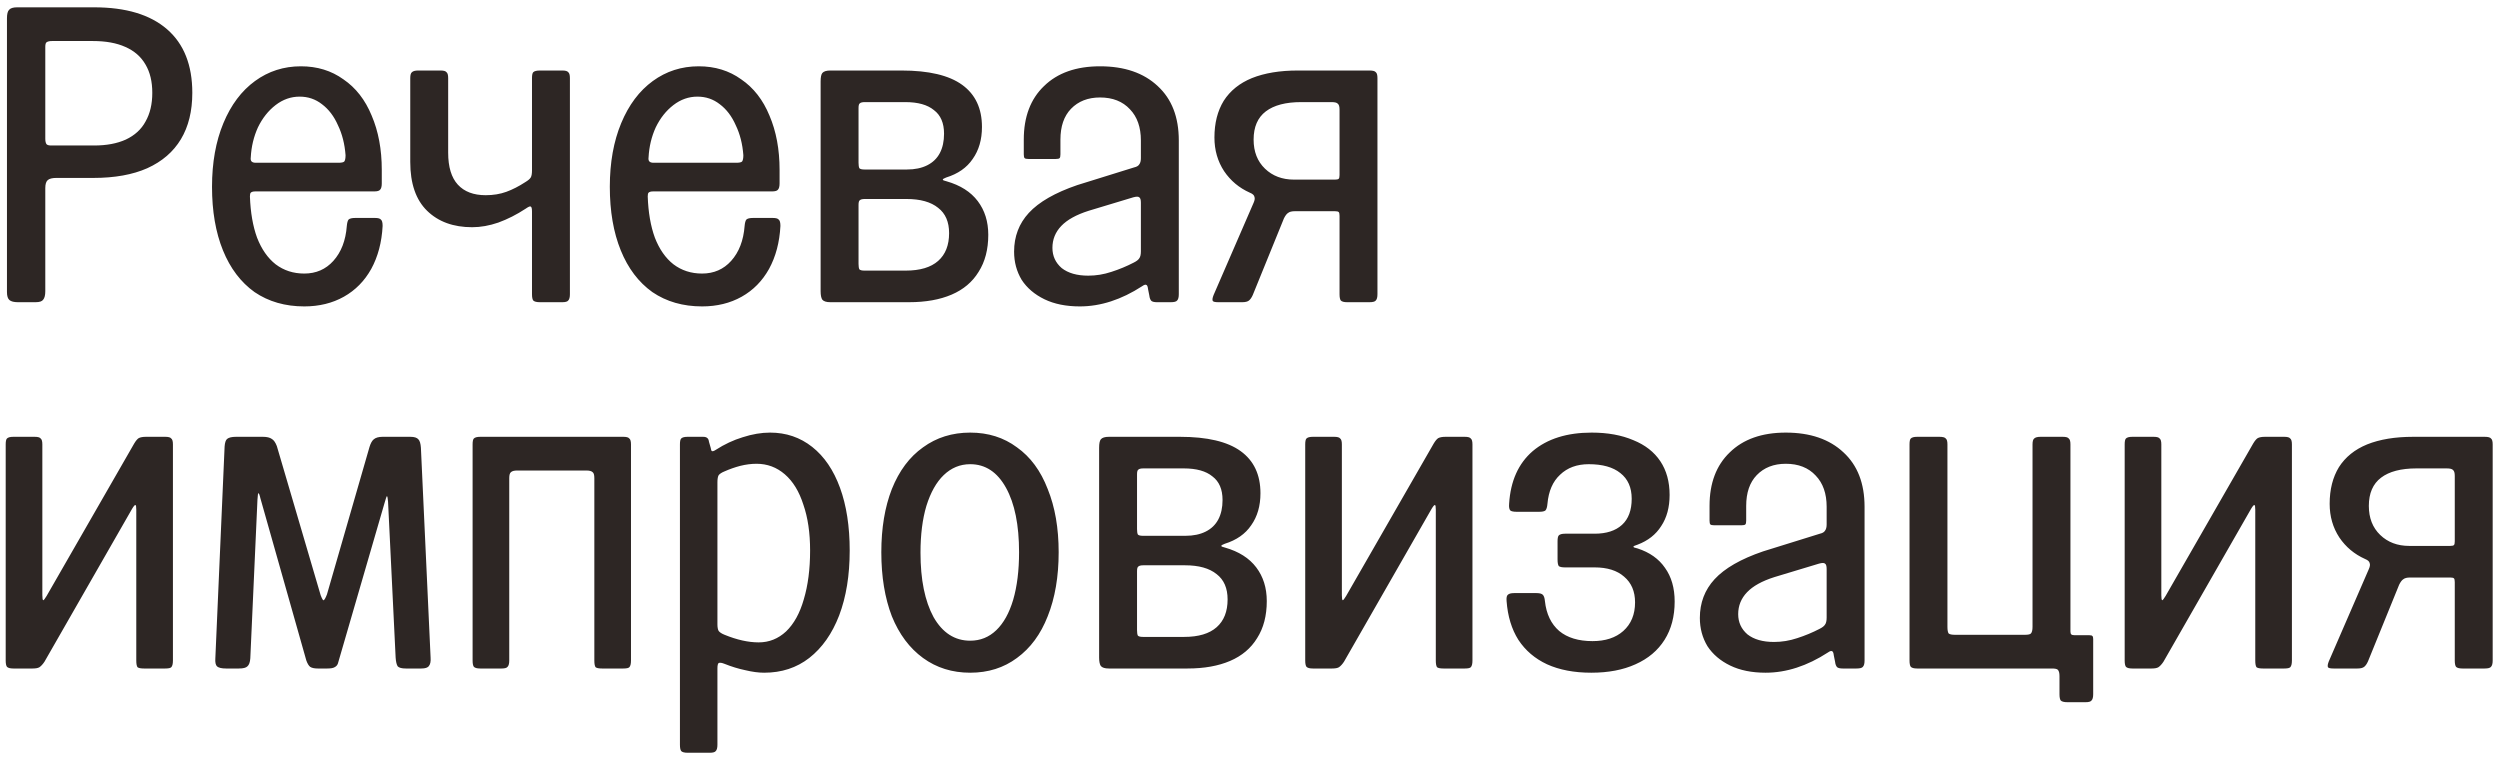 <?xml version="1.0" encoding="UTF-8"?> <svg xmlns="http://www.w3.org/2000/svg" width="273" height="83" viewBox="0 0 273 83" fill="none"><path d="M1.956 33C1.527 33 1.22 32.923 1.036 32.77C0.852 32.617 0.76 32.325 0.76 31.896V1.996C0.76 1.536 0.837 1.229 0.99 1.076C1.143 0.892 1.435 0.8 1.864 0.8H10.282C13.747 0.8 16.4 1.597 18.24 3.192C20.08 4.787 21 7.102 21 10.138C21 12.131 20.586 13.818 19.758 15.198C18.93 16.578 17.703 17.636 16.078 18.372C14.483 19.077 12.521 19.43 10.19 19.43H6.142C5.713 19.43 5.406 19.507 5.222 19.66C5.038 19.813 4.946 20.105 4.946 20.534V31.804C4.946 32.233 4.869 32.54 4.716 32.724C4.593 32.908 4.317 33 3.888 33H1.956ZM4.946 15.152C4.946 15.428 4.992 15.627 5.084 15.75C5.176 15.842 5.345 15.888 5.59 15.888H10.282C11.631 15.888 12.781 15.673 13.732 15.244C14.713 14.784 15.434 14.125 15.894 13.266C16.385 12.407 16.63 11.365 16.63 10.138C16.63 8.911 16.385 7.884 15.894 7.056C15.403 6.197 14.667 5.553 13.686 5.124C12.735 4.695 11.555 4.48 10.144 4.48H5.682C5.406 4.48 5.207 4.526 5.084 4.618C4.992 4.679 4.946 4.848 4.946 5.124V15.152ZM33.226 33.46C31.141 33.46 29.332 32.939 27.798 31.896C26.296 30.823 25.146 29.305 24.348 27.342C23.551 25.379 23.152 23.064 23.152 20.396C23.152 17.759 23.566 15.443 24.394 13.45C25.222 11.457 26.372 9.923 27.844 8.85C29.316 7.777 30.988 7.24 32.858 7.24C34.637 7.24 36.186 7.715 37.504 8.666C38.854 9.586 39.881 10.905 40.586 12.622C41.322 14.339 41.69 16.317 41.69 18.556V20.028C41.69 20.365 41.629 20.595 41.506 20.718C41.414 20.841 41.2 20.902 40.862 20.902H27.89C27.645 20.902 27.476 20.948 27.384 21.04C27.323 21.101 27.292 21.239 27.292 21.454C27.354 23.202 27.614 24.705 28.074 25.962C28.565 27.219 29.24 28.185 30.098 28.86C30.988 29.535 32.03 29.872 33.226 29.872C34.514 29.872 35.572 29.412 36.4 28.492C37.259 27.541 37.75 26.269 37.872 24.674C37.903 24.337 37.964 24.107 38.056 23.984C38.179 23.861 38.424 23.8 38.792 23.8H40.954C41.292 23.8 41.506 23.861 41.598 23.984C41.721 24.076 41.782 24.306 41.782 24.674C41.69 26.453 41.276 28.017 40.54 29.366C39.804 30.685 38.808 31.697 37.55 32.402C36.293 33.107 34.852 33.46 33.226 33.46ZM27.384 17.176C27.354 17.391 27.384 17.544 27.476 17.636C27.568 17.728 27.722 17.774 27.936 17.774H36.952C37.29 17.774 37.504 17.728 37.596 17.636C37.688 17.513 37.734 17.283 37.734 16.946C37.642 15.719 37.366 14.631 36.906 13.68C36.477 12.699 35.894 11.932 35.158 11.38C34.453 10.828 33.64 10.552 32.72 10.552C31.77 10.552 30.896 10.859 30.098 11.472C29.301 12.085 28.657 12.898 28.166 13.91C27.706 14.922 27.446 16.011 27.384 17.176ZM58.968 33C58.6 33 58.355 32.939 58.232 32.816C58.14 32.693 58.094 32.463 58.094 32.126V23.11C58.094 22.773 58.048 22.589 57.956 22.558C57.895 22.497 57.711 22.573 57.404 22.788C56.423 23.432 55.426 23.938 54.414 24.306C53.433 24.643 52.482 24.812 51.562 24.812C49.508 24.812 47.867 24.214 46.64 23.018C45.414 21.822 44.8 20.043 44.8 17.682V8.528C44.8 8.191 44.862 7.976 44.984 7.884C45.107 7.761 45.337 7.7 45.674 7.7H48.112C48.45 7.7 48.664 7.761 48.756 7.884C48.879 7.976 48.94 8.191 48.94 8.528V16.67C48.94 18.234 49.293 19.399 49.998 20.166C50.704 20.933 51.716 21.316 53.034 21.316C53.862 21.316 54.614 21.193 55.288 20.948C55.963 20.703 56.653 20.35 57.358 19.89C57.665 19.706 57.864 19.537 57.956 19.384C58.048 19.231 58.094 18.97 58.094 18.602V8.528C58.094 8.191 58.14 7.976 58.232 7.884C58.355 7.761 58.6 7.7 58.968 7.7H61.406C61.744 7.7 61.958 7.761 62.05 7.884C62.173 7.976 62.234 8.191 62.234 8.528V32.126C62.234 32.463 62.173 32.693 62.05 32.816C61.958 32.939 61.744 33 61.406 33H58.968ZM76.666 33.46C74.58 33.46 72.771 32.939 71.238 31.896C69.735 30.823 68.585 29.305 67.788 27.342C66.99 25.379 66.592 23.064 66.592 20.396C66.592 17.759 67.006 15.443 67.834 13.45C68.662 11.457 69.812 9.923 71.284 8.85C72.756 7.777 74.427 7.24 76.298 7.24C78.076 7.24 79.625 7.715 80.944 8.666C82.293 9.586 83.32 10.905 84.026 12.622C84.762 14.339 85.13 16.317 85.13 18.556V20.028C85.13 20.365 85.068 20.595 84.946 20.718C84.854 20.841 84.639 20.902 84.302 20.902H71.33C71.084 20.902 70.916 20.948 70.824 21.04C70.762 21.101 70.732 21.239 70.732 21.454C70.793 23.202 71.054 24.705 71.514 25.962C72.004 27.219 72.679 28.185 73.538 28.86C74.427 29.535 75.47 29.872 76.666 29.872C77.954 29.872 79.012 29.412 79.84 28.492C80.698 27.541 81.189 26.269 81.312 24.674C81.342 24.337 81.404 24.107 81.496 23.984C81.618 23.861 81.864 23.8 82.232 23.8H84.394C84.731 23.8 84.946 23.861 85.038 23.984C85.16 24.076 85.222 24.306 85.222 24.674C85.13 26.453 84.716 28.017 83.98 29.366C83.244 30.685 82.247 31.697 80.99 32.402C79.732 33.107 78.291 33.46 76.666 33.46ZM70.824 17.176C70.793 17.391 70.824 17.544 70.916 17.636C71.008 17.728 71.161 17.774 71.376 17.774H80.392C80.729 17.774 80.944 17.728 81.036 17.636C81.128 17.513 81.174 17.283 81.174 16.946C81.082 15.719 80.806 14.631 80.346 13.68C79.916 12.699 79.334 11.932 78.598 11.38C77.892 10.828 77.08 10.552 76.16 10.552C75.209 10.552 74.335 10.859 73.538 11.472C72.74 12.085 72.096 12.898 71.606 13.91C71.146 14.922 70.885 16.011 70.824 17.176ZM90.67 33C90.241 33 89.95 32.908 89.796 32.724C89.674 32.54 89.612 32.233 89.612 31.804V8.896C89.612 8.436 89.674 8.129 89.796 7.976C89.95 7.792 90.241 7.7 90.67 7.7H98.444C101.419 7.7 103.627 8.221 105.068 9.264C106.51 10.307 107.23 11.84 107.23 13.864C107.23 15.244 106.893 16.409 106.218 17.36C105.574 18.311 104.608 18.985 103.32 19.384C103.075 19.476 102.952 19.553 102.952 19.614C102.952 19.675 103.09 19.737 103.366 19.798C104.869 20.227 106.004 20.948 106.77 21.96C107.537 22.972 107.92 24.199 107.92 25.64C107.92 27.235 107.568 28.584 106.862 29.688C106.188 30.792 105.206 31.62 103.918 32.172C102.63 32.724 101.082 33 99.272 33H90.67ZM93.752 28.814C93.752 29.09 93.783 29.289 93.844 29.412C93.936 29.504 94.12 29.55 94.396 29.55H98.904C100.468 29.55 101.649 29.197 102.446 28.492C103.244 27.787 103.642 26.775 103.642 25.456C103.642 24.229 103.244 23.309 102.446 22.696C101.649 22.052 100.499 21.73 98.996 21.73H94.442C94.166 21.73 93.982 21.776 93.89 21.868C93.798 21.929 93.752 22.098 93.752 22.374V28.814ZM93.752 17.774C93.752 18.05 93.783 18.249 93.844 18.372C93.936 18.464 94.12 18.51 94.396 18.51H99.042C99.901 18.51 100.637 18.357 101.25 18.05C101.864 17.743 102.324 17.299 102.63 16.716C102.937 16.133 103.09 15.428 103.09 14.6C103.09 13.435 102.722 12.576 101.986 12.024C101.281 11.441 100.238 11.15 98.858 11.15H94.442C94.166 11.15 93.982 11.196 93.89 11.288C93.798 11.349 93.752 11.518 93.752 11.794V17.774ZM117.915 33.46C116.413 33.46 115.125 33.199 114.051 32.678C112.978 32.157 112.15 31.451 111.567 30.562C111.015 29.642 110.739 28.615 110.739 27.48C110.739 25.824 111.276 24.413 112.349 23.248C113.453 22.052 115.217 21.04 117.639 20.212L123.849 18.28C124.125 18.219 124.309 18.111 124.401 17.958C124.524 17.805 124.585 17.575 124.585 17.268V15.336C124.585 13.895 124.187 12.76 123.389 11.932C122.592 11.073 121.503 10.644 120.123 10.644C118.805 10.644 117.747 11.058 116.949 11.886C116.183 12.683 115.799 13.803 115.799 15.244V16.854C115.799 17.069 115.769 17.207 115.707 17.268C115.646 17.329 115.508 17.36 115.293 17.36H112.303C112.089 17.36 111.951 17.329 111.889 17.268C111.828 17.207 111.797 17.069 111.797 16.854V15.244C111.797 12.76 112.533 10.813 114.005 9.402C115.477 7.961 117.517 7.24 120.123 7.24C122.791 7.24 124.892 7.961 126.425 9.402C127.959 10.813 128.725 12.791 128.725 15.336V32.126C128.725 32.463 128.664 32.693 128.541 32.816C128.449 32.939 128.219 33 127.851 33H126.333C126.057 33 125.858 32.954 125.735 32.862C125.613 32.739 125.536 32.54 125.505 32.264L125.367 31.574C125.337 31.298 125.275 31.145 125.183 31.114C125.091 31.053 124.938 31.099 124.723 31.252C122.454 32.724 120.185 33.46 117.915 33.46ZM118.835 30.102C119.694 30.102 120.537 29.964 121.365 29.688C122.224 29.412 123.037 29.075 123.803 28.676C124.11 28.523 124.309 28.369 124.401 28.216C124.524 28.063 124.585 27.802 124.585 27.434V22.144C124.585 21.807 124.524 21.607 124.401 21.546C124.309 21.454 124.095 21.454 123.757 21.546L118.881 23.018C117.532 23.447 116.535 23.999 115.891 24.674C115.247 25.349 114.925 26.146 114.925 27.066C114.925 27.955 115.263 28.691 115.937 29.274C116.643 29.826 117.609 30.102 118.835 30.102ZM133.03 33C132.693 33 132.493 32.954 132.432 32.862C132.371 32.739 132.401 32.525 132.524 32.218L136.894 22.144C137.017 21.868 137.047 21.653 136.986 21.5C136.955 21.316 136.787 21.163 136.48 21.04C135.315 20.519 134.379 19.737 133.674 18.694C132.969 17.621 132.616 16.394 132.616 15.014C132.616 13.45 132.953 12.116 133.628 11.012C134.333 9.908 135.361 9.08 136.71 8.528C138.09 7.976 139.761 7.7 141.724 7.7H149.544C149.912 7.7 150.142 7.761 150.234 7.884C150.357 7.976 150.418 8.191 150.418 8.528V32.126C150.418 32.463 150.357 32.693 150.234 32.816C150.142 32.939 149.912 33 149.544 33H147.106C146.769 33 146.539 32.939 146.416 32.816C146.324 32.693 146.278 32.463 146.278 32.126V23.57C146.278 23.355 146.247 23.217 146.186 23.156C146.125 23.095 145.987 23.064 145.772 23.064H141.402C141.065 23.064 140.819 23.125 140.666 23.248C140.513 23.34 140.359 23.539 140.206 23.846L136.802 32.218C136.679 32.494 136.541 32.693 136.388 32.816C136.235 32.939 135.989 33 135.652 33H133.03ZM145.772 19.614C145.987 19.614 146.125 19.583 146.186 19.522C146.247 19.461 146.278 19.323 146.278 19.108V11.978C146.278 11.641 146.217 11.426 146.094 11.334C146.002 11.211 145.772 11.15 145.404 11.15H142.092C140.405 11.15 139.117 11.487 138.228 12.162C137.339 12.837 136.894 13.864 136.894 15.244C136.894 16.563 137.308 17.621 138.136 18.418C138.964 19.215 140.022 19.614 141.31 19.614H145.772ZM1.45 73C1.113 73 0.883 72.939 0.76 72.816C0.668 72.693 0.622 72.463 0.622 72.126V48.528C0.622 48.191 0.668 47.976 0.76 47.884C0.883 47.761 1.113 47.7 1.45 47.7H3.796C4.133 47.7 4.348 47.761 4.44 47.884C4.563 47.976 4.624 48.191 4.624 48.528V64.996C4.624 65.333 4.655 65.517 4.716 65.548C4.777 65.548 4.9 65.395 5.084 65.088L14.652 48.436C14.836 48.129 15.005 47.93 15.158 47.838C15.342 47.746 15.603 47.7 15.94 47.7H18.056C18.393 47.7 18.608 47.761 18.7 47.884C18.823 47.976 18.884 48.191 18.884 48.528V72.126C18.884 72.494 18.823 72.739 18.7 72.862C18.608 72.954 18.393 73 18.056 73H15.71C15.373 73 15.143 72.954 15.02 72.862C14.928 72.739 14.882 72.494 14.882 72.126V55.658C14.882 55.321 14.851 55.152 14.79 55.152C14.729 55.121 14.606 55.259 14.422 55.566L4.854 72.264C4.67 72.54 4.486 72.739 4.302 72.862C4.149 72.954 3.903 73 3.566 73H1.45ZM24.665 73C24.205 73 23.883 72.923 23.699 72.77C23.546 72.617 23.484 72.325 23.515 71.896L24.527 48.758C24.558 48.329 24.65 48.053 24.803 47.93C24.987 47.777 25.309 47.7 25.769 47.7H28.713C29.142 47.7 29.464 47.777 29.679 47.93C29.894 48.053 30.078 48.313 30.231 48.712L35.015 64.996C35.168 65.395 35.276 65.579 35.337 65.548C35.429 65.517 35.552 65.303 35.705 64.904L40.351 48.804C40.474 48.405 40.627 48.129 40.811 47.976C41.026 47.792 41.348 47.7 41.777 47.7H44.813C45.242 47.7 45.534 47.792 45.687 47.976C45.84 48.129 45.932 48.436 45.963 48.896L47.021 71.804C47.052 72.233 46.99 72.54 46.837 72.724C46.714 72.908 46.438 73 46.009 73H44.307C43.878 73 43.586 72.923 43.433 72.77C43.31 72.586 43.234 72.264 43.203 71.804L42.375 54.784C42.344 54.355 42.298 54.155 42.237 54.186C42.206 54.217 42.13 54.447 42.007 54.876L36.901 72.448C36.84 72.632 36.717 72.77 36.533 72.862C36.38 72.954 36.119 73 35.751 73H34.693C34.325 73 34.049 72.939 33.865 72.816C33.712 72.693 33.574 72.463 33.451 72.126L28.437 54.416C28.345 54.017 28.268 53.833 28.207 53.864C28.176 53.864 28.146 54.094 28.115 54.554L27.333 71.896C27.302 72.325 27.195 72.617 27.011 72.77C26.858 72.923 26.551 73 26.091 73H24.665ZM52.436 73C52.099 73 51.869 72.939 51.746 72.816C51.654 72.693 51.608 72.463 51.608 72.126V48.528C51.608 48.191 51.654 47.976 51.746 47.884C51.869 47.761 52.099 47.7 52.436 47.7H68.076C68.414 47.7 68.628 47.761 68.72 47.884C68.843 47.976 68.904 48.191 68.904 48.528V72.126C68.904 72.494 68.843 72.739 68.72 72.862C68.628 72.954 68.414 73 68.076 73H65.73C65.393 73 65.163 72.954 65.04 72.862C64.948 72.739 64.902 72.494 64.902 72.126V52.208C64.902 51.871 64.841 51.656 64.718 51.564C64.596 51.441 64.366 51.38 64.028 51.38H56.484C56.147 51.38 55.917 51.441 55.794 51.564C55.672 51.656 55.61 51.871 55.61 52.208V72.126C55.61 72.463 55.549 72.693 55.426 72.816C55.334 72.939 55.12 73 54.782 73H52.436ZM83.449 73.46C82.836 73.46 82.146 73.368 81.379 73.184C80.643 73.031 79.892 72.801 79.125 72.494C78.818 72.371 78.604 72.341 78.481 72.402C78.389 72.463 78.343 72.663 78.343 73V81.326C78.343 81.663 78.282 81.893 78.159 82.016C78.067 82.139 77.852 82.2 77.515 82.2H75.077C74.74 82.2 74.51 82.139 74.387 82.016C74.295 81.893 74.249 81.663 74.249 81.326V48.528C74.249 48.191 74.295 47.976 74.387 47.884C74.51 47.761 74.74 47.7 75.077 47.7H76.779C76.994 47.7 77.147 47.746 77.239 47.838C77.331 47.899 77.392 48.037 77.423 48.252L77.607 48.896C77.638 49.111 77.684 49.233 77.745 49.264C77.837 49.295 77.975 49.249 78.159 49.126C79.11 48.513 80.091 48.053 81.103 47.746C82.146 47.409 83.142 47.24 84.093 47.24C85.841 47.24 87.374 47.761 88.693 48.804C90.012 49.847 91.024 51.334 91.729 53.266C92.434 55.198 92.787 57.483 92.787 60.12C92.787 62.819 92.404 65.18 91.637 67.204C90.87 69.197 89.782 70.746 88.371 71.85C86.991 72.923 85.35 73.46 83.449 73.46ZM78.343 68.17C78.343 68.507 78.389 68.753 78.481 68.906C78.604 69.059 78.818 69.197 79.125 69.32C80.474 69.872 81.716 70.148 82.851 70.148C83.986 70.148 84.982 69.749 85.841 68.952C86.7 68.124 87.344 66.959 87.773 65.456C88.233 63.923 88.463 62.144 88.463 60.12C88.463 58.188 88.218 56.517 87.727 55.106C87.267 53.665 86.592 52.561 85.703 51.794C84.814 51.027 83.786 50.644 82.621 50.644C82.038 50.644 81.44 50.721 80.827 50.874C80.244 51.027 79.677 51.227 79.125 51.472C78.818 51.595 78.604 51.733 78.481 51.886C78.389 52.039 78.343 52.3 78.343 52.668V68.17ZM105.946 73.46C103.984 73.46 102.266 72.923 100.794 71.85C99.322 70.777 98.188 69.259 97.39 67.296C96.624 65.303 96.24 62.972 96.24 60.304C96.24 57.667 96.624 55.367 97.39 53.404C98.188 51.411 99.322 49.893 100.794 48.85C102.266 47.777 103.984 47.24 105.946 47.24C107.909 47.24 109.611 47.777 111.052 48.85C112.524 49.893 113.644 51.411 114.41 53.404C115.208 55.367 115.606 57.667 115.606 60.304C115.606 62.972 115.208 65.303 114.41 67.296C113.644 69.259 112.524 70.777 111.052 71.85C109.611 72.923 107.909 73.46 105.946 73.46ZM105.946 69.964C107.05 69.964 108.001 69.581 108.798 68.814C109.596 68.047 110.209 66.943 110.638 65.502C111.068 64.03 111.282 62.297 111.282 60.304C111.282 57.329 110.807 54.983 109.856 53.266C108.906 51.549 107.602 50.69 105.946 50.69C104.842 50.69 103.876 51.089 103.048 51.886C102.251 52.653 101.622 53.772 101.162 55.244C100.733 56.685 100.518 58.387 100.518 60.35C100.518 63.294 100.994 65.64 101.944 67.388C102.926 69.105 104.26 69.964 105.946 69.964ZM121.082 73C120.653 73 120.362 72.908 120.208 72.724C120.086 72.54 120.024 72.233 120.024 71.804V48.896C120.024 48.436 120.086 48.129 120.208 47.976C120.362 47.792 120.653 47.7 121.082 47.7H128.856C131.831 47.7 134.039 48.221 135.48 49.264C136.922 50.307 137.642 51.84 137.642 53.864C137.642 55.244 137.305 56.409 136.63 57.36C135.986 58.311 135.02 58.985 133.732 59.384C133.487 59.476 133.364 59.553 133.364 59.614C133.364 59.675 133.502 59.737 133.778 59.798C135.281 60.227 136.416 60.948 137.182 61.96C137.949 62.972 138.332 64.199 138.332 65.64C138.332 67.235 137.98 68.584 137.274 69.688C136.6 70.792 135.618 71.62 134.33 72.172C133.042 72.724 131.494 73 129.684 73H121.082ZM124.164 68.814C124.164 69.09 124.195 69.289 124.256 69.412C124.348 69.504 124.532 69.55 124.808 69.55H129.316C130.88 69.55 132.061 69.197 132.858 68.492C133.656 67.787 134.054 66.775 134.054 65.456C134.054 64.229 133.656 63.309 132.858 62.696C132.061 62.052 130.911 61.73 129.408 61.73H124.854C124.578 61.73 124.394 61.776 124.302 61.868C124.21 61.929 124.164 62.098 124.164 62.374V68.814ZM124.164 57.774C124.164 58.05 124.195 58.249 124.256 58.372C124.348 58.464 124.532 58.51 124.808 58.51H129.454C130.313 58.51 131.049 58.357 131.662 58.05C132.276 57.743 132.736 57.299 133.042 56.716C133.349 56.133 133.502 55.428 133.502 54.6C133.502 53.435 133.134 52.576 132.398 52.024C131.693 51.441 130.65 51.15 129.27 51.15H124.854C124.578 51.15 124.394 51.196 124.302 51.288C124.21 51.349 124.164 51.518 124.164 51.794V57.774ZM143.358 73C143.021 73 142.791 72.939 142.668 72.816C142.576 72.693 142.53 72.463 142.53 72.126V48.528C142.53 48.191 142.576 47.976 142.668 47.884C142.791 47.761 143.021 47.7 143.358 47.7H145.704C146.042 47.7 146.256 47.761 146.348 47.884C146.471 47.976 146.532 48.191 146.532 48.528V64.996C146.532 65.333 146.563 65.517 146.624 65.548C146.686 65.548 146.808 65.395 146.992 65.088L156.56 48.436C156.744 48.129 156.913 47.93 157.066 47.838C157.25 47.746 157.511 47.7 157.848 47.7H159.964C160.302 47.7 160.516 47.761 160.608 47.884C160.731 47.976 160.792 48.191 160.792 48.528V72.126C160.792 72.494 160.731 72.739 160.608 72.862C160.516 72.954 160.302 73 159.964 73H157.618C157.281 73 157.051 72.954 156.928 72.862C156.836 72.739 156.79 72.494 156.79 72.126V55.658C156.79 55.321 156.76 55.152 156.698 55.152C156.637 55.121 156.514 55.259 156.33 55.566L146.762 72.264C146.578 72.54 146.394 72.739 146.21 72.862C146.057 72.954 145.812 73 145.474 73H143.358ZM173.765 73.46C171.895 73.46 170.285 73.153 168.935 72.54C167.617 71.927 166.574 71.037 165.807 69.872C165.071 68.707 164.642 67.296 164.519 65.64C164.489 65.272 164.535 65.042 164.657 64.95C164.78 64.827 165.01 64.766 165.347 64.766H167.785C168.123 64.766 168.353 64.827 168.475 64.95C168.598 65.073 168.675 65.303 168.705 65.64C168.859 67.051 169.38 68.139 170.269 68.906C171.159 69.642 172.37 70.01 173.903 70.01C175.314 70.01 176.433 69.642 177.261 68.906C178.12 68.139 178.549 67.097 178.549 65.778C178.549 64.582 178.151 63.647 177.353 62.972C176.587 62.297 175.513 61.96 174.133 61.96H170.913C170.576 61.96 170.346 61.914 170.223 61.822C170.131 61.699 170.085 61.454 170.085 61.086V59.108C170.085 58.771 170.131 58.556 170.223 58.464C170.346 58.341 170.576 58.28 170.913 58.28H174.133C175.421 58.28 176.418 57.958 177.123 57.314C177.829 56.67 178.181 55.719 178.181 54.462C178.181 53.235 177.767 52.3 176.939 51.656C176.142 51.012 174.992 50.69 173.489 50.69C172.201 50.69 171.159 51.073 170.361 51.84C169.564 52.576 169.104 53.634 168.981 55.014C168.951 55.382 168.874 55.627 168.751 55.75C168.629 55.842 168.399 55.888 168.061 55.888H165.623C165.286 55.888 165.056 55.842 164.933 55.75C164.811 55.627 164.765 55.382 164.795 55.014C164.949 52.53 165.807 50.613 167.371 49.264C168.966 47.915 171.113 47.24 173.811 47.24C175.559 47.24 177.077 47.516 178.365 48.068C179.653 48.589 180.635 49.356 181.309 50.368C181.984 51.38 182.321 52.607 182.321 54.048C182.321 55.397 182.015 56.532 181.401 57.452C180.819 58.372 179.96 59.047 178.825 59.476C178.519 59.568 178.365 59.645 178.365 59.706C178.365 59.767 178.519 59.829 178.825 59.89C180.144 60.319 181.141 61.025 181.815 62.006C182.521 62.987 182.873 64.214 182.873 65.686C182.873 67.311 182.505 68.707 181.769 69.872C181.033 71.037 179.975 71.927 178.595 72.54C177.246 73.153 175.636 73.46 173.765 73.46ZM192.8 73.46C191.297 73.46 190.009 73.199 188.936 72.678C187.863 72.157 187.035 71.451 186.452 70.562C185.9 69.642 185.624 68.615 185.624 67.48C185.624 65.824 186.161 64.413 187.234 63.248C188.338 62.052 190.101 61.04 192.524 60.212L198.734 58.28C199.01 58.219 199.194 58.111 199.286 57.958C199.409 57.805 199.47 57.575 199.47 57.268V55.336C199.47 53.895 199.071 52.76 198.274 51.932C197.477 51.073 196.388 50.644 195.008 50.644C193.689 50.644 192.631 51.058 191.834 51.886C191.067 52.683 190.684 53.803 190.684 55.244V56.854C190.684 57.069 190.653 57.207 190.592 57.268C190.531 57.329 190.393 57.36 190.178 57.36H187.188C186.973 57.36 186.835 57.329 186.774 57.268C186.713 57.207 186.682 57.069 186.682 56.854V55.244C186.682 52.76 187.418 50.813 188.89 49.402C190.362 47.961 192.401 47.24 195.008 47.24C197.676 47.24 199.777 47.961 201.31 49.402C202.843 50.813 203.61 52.791 203.61 55.336V72.126C203.61 72.463 203.549 72.693 203.426 72.816C203.334 72.939 203.104 73 202.736 73H201.218C200.942 73 200.743 72.954 200.62 72.862C200.497 72.739 200.421 72.54 200.39 72.264L200.252 71.574C200.221 71.298 200.16 71.145 200.068 71.114C199.976 71.053 199.823 71.099 199.608 71.252C197.339 72.724 195.069 73.46 192.8 73.46ZM193.72 70.102C194.579 70.102 195.422 69.964 196.25 69.688C197.109 69.412 197.921 69.075 198.688 68.676C198.995 68.523 199.194 68.369 199.286 68.216C199.409 68.063 199.47 67.802 199.47 67.434V62.144C199.47 61.807 199.409 61.607 199.286 61.546C199.194 61.454 198.979 61.454 198.642 61.546L193.766 63.018C192.417 63.447 191.42 63.999 190.776 64.674C190.132 65.349 189.81 66.146 189.81 67.066C189.81 67.955 190.147 68.691 190.822 69.274C191.527 69.826 192.493 70.102 193.72 70.102ZM225.77 76.68C225.402 76.68 225.157 76.619 225.034 76.496C224.942 76.373 224.896 76.143 224.896 75.806V73.828C224.896 73.491 224.835 73.261 224.712 73.138C224.62 73.046 224.406 73 224.068 73H209.348C209.011 73 208.781 72.939 208.658 72.816C208.566 72.693 208.52 72.463 208.52 72.126V48.528C208.52 48.191 208.566 47.976 208.658 47.884C208.781 47.761 209.011 47.7 209.348 47.7H211.786C212.154 47.7 212.384 47.761 212.476 47.884C212.599 47.976 212.66 48.191 212.66 48.528V68.446C212.66 68.814 212.706 69.059 212.798 69.182C212.921 69.274 213.151 69.32 213.488 69.32H221.124C221.462 69.32 221.676 69.274 221.768 69.182C221.891 69.059 221.952 68.814 221.952 68.446V48.528C221.952 48.191 222.014 47.976 222.136 47.884C222.259 47.761 222.489 47.7 222.826 47.7H225.264C225.602 47.7 225.816 47.761 225.908 47.884C226.031 47.976 226.092 48.191 226.092 48.528V68.952C226.092 69.105 226.123 69.213 226.184 69.274C226.246 69.335 226.368 69.366 226.552 69.366H228.162C228.346 69.366 228.454 69.397 228.484 69.458C228.546 69.489 228.576 69.596 228.576 69.78V75.806C228.576 76.143 228.515 76.373 228.392 76.496C228.3 76.619 228.086 76.68 227.748 76.68H225.77ZM232.843 73C232.505 73 232.275 72.939 232.153 72.816C232.061 72.693 232.015 72.463 232.015 72.126V48.528C232.015 48.191 232.061 47.976 232.153 47.884C232.275 47.761 232.505 47.7 232.843 47.7H235.189C235.526 47.7 235.741 47.761 235.833 47.884C235.955 47.976 236.017 48.191 236.017 48.528V64.996C236.017 65.333 236.047 65.517 236.109 65.548C236.17 65.548 236.293 65.395 236.477 65.088L246.045 48.436C246.229 48.129 246.397 47.93 246.551 47.838C246.735 47.746 246.995 47.7 247.333 47.7H249.449C249.786 47.7 250.001 47.761 250.093 47.884C250.215 47.976 250.277 48.191 250.277 48.528V72.126C250.277 72.494 250.215 72.739 250.093 72.862C250.001 72.954 249.786 73 249.449 73H247.103C246.765 73 246.535 72.954 246.413 72.862C246.321 72.739 246.275 72.494 246.275 72.126V55.658C246.275 55.321 246.244 55.152 246.183 55.152C246.121 55.121 245.999 55.259 245.815 55.566L236.247 72.264C236.063 72.54 235.879 72.739 235.695 72.862C235.541 72.954 235.296 73 234.959 73H232.843ZM254.813 73C254.476 73 254.277 72.954 254.215 72.862C254.154 72.739 254.185 72.525 254.307 72.218L258.677 62.144C258.8 61.868 258.831 61.653 258.769 61.5C258.739 61.316 258.57 61.163 258.263 61.04C257.098 60.519 256.163 59.737 255.457 58.694C254.752 57.621 254.399 56.394 254.399 55.014C254.399 53.45 254.737 52.116 255.411 51.012C256.117 49.908 257.144 49.08 258.493 48.528C259.873 47.976 261.545 47.7 263.507 47.7H271.327C271.695 47.7 271.925 47.761 272.017 47.884C272.14 47.976 272.201 48.191 272.201 48.528V72.126C272.201 72.463 272.14 72.693 272.017 72.816C271.925 72.939 271.695 73 271.327 73H268.889C268.552 73 268.322 72.939 268.199 72.816C268.107 72.693 268.061 72.463 268.061 72.126V63.57C268.061 63.355 268.031 63.217 267.969 63.156C267.908 63.095 267.77 63.064 267.555 63.064H263.185C262.848 63.064 262.603 63.125 262.449 63.248C262.296 63.34 262.143 63.539 261.989 63.846L258.585 72.218C258.463 72.494 258.325 72.693 258.171 72.816C258.018 72.939 257.773 73 257.435 73H254.813ZM267.555 59.614C267.77 59.614 267.908 59.583 267.969 59.522C268.031 59.461 268.061 59.323 268.061 59.108V51.978C268.061 51.641 268 51.426 267.877 51.334C267.785 51.211 267.555 51.15 267.187 51.15H263.875C262.189 51.15 260.901 51.487 260.011 52.162C259.122 52.837 258.677 53.864 258.677 55.244C258.677 56.563 259.091 57.621 259.919 58.418C260.747 59.215 261.805 59.614 263.093 59.614H267.555Z" fill="#2D2624"></path></svg> 